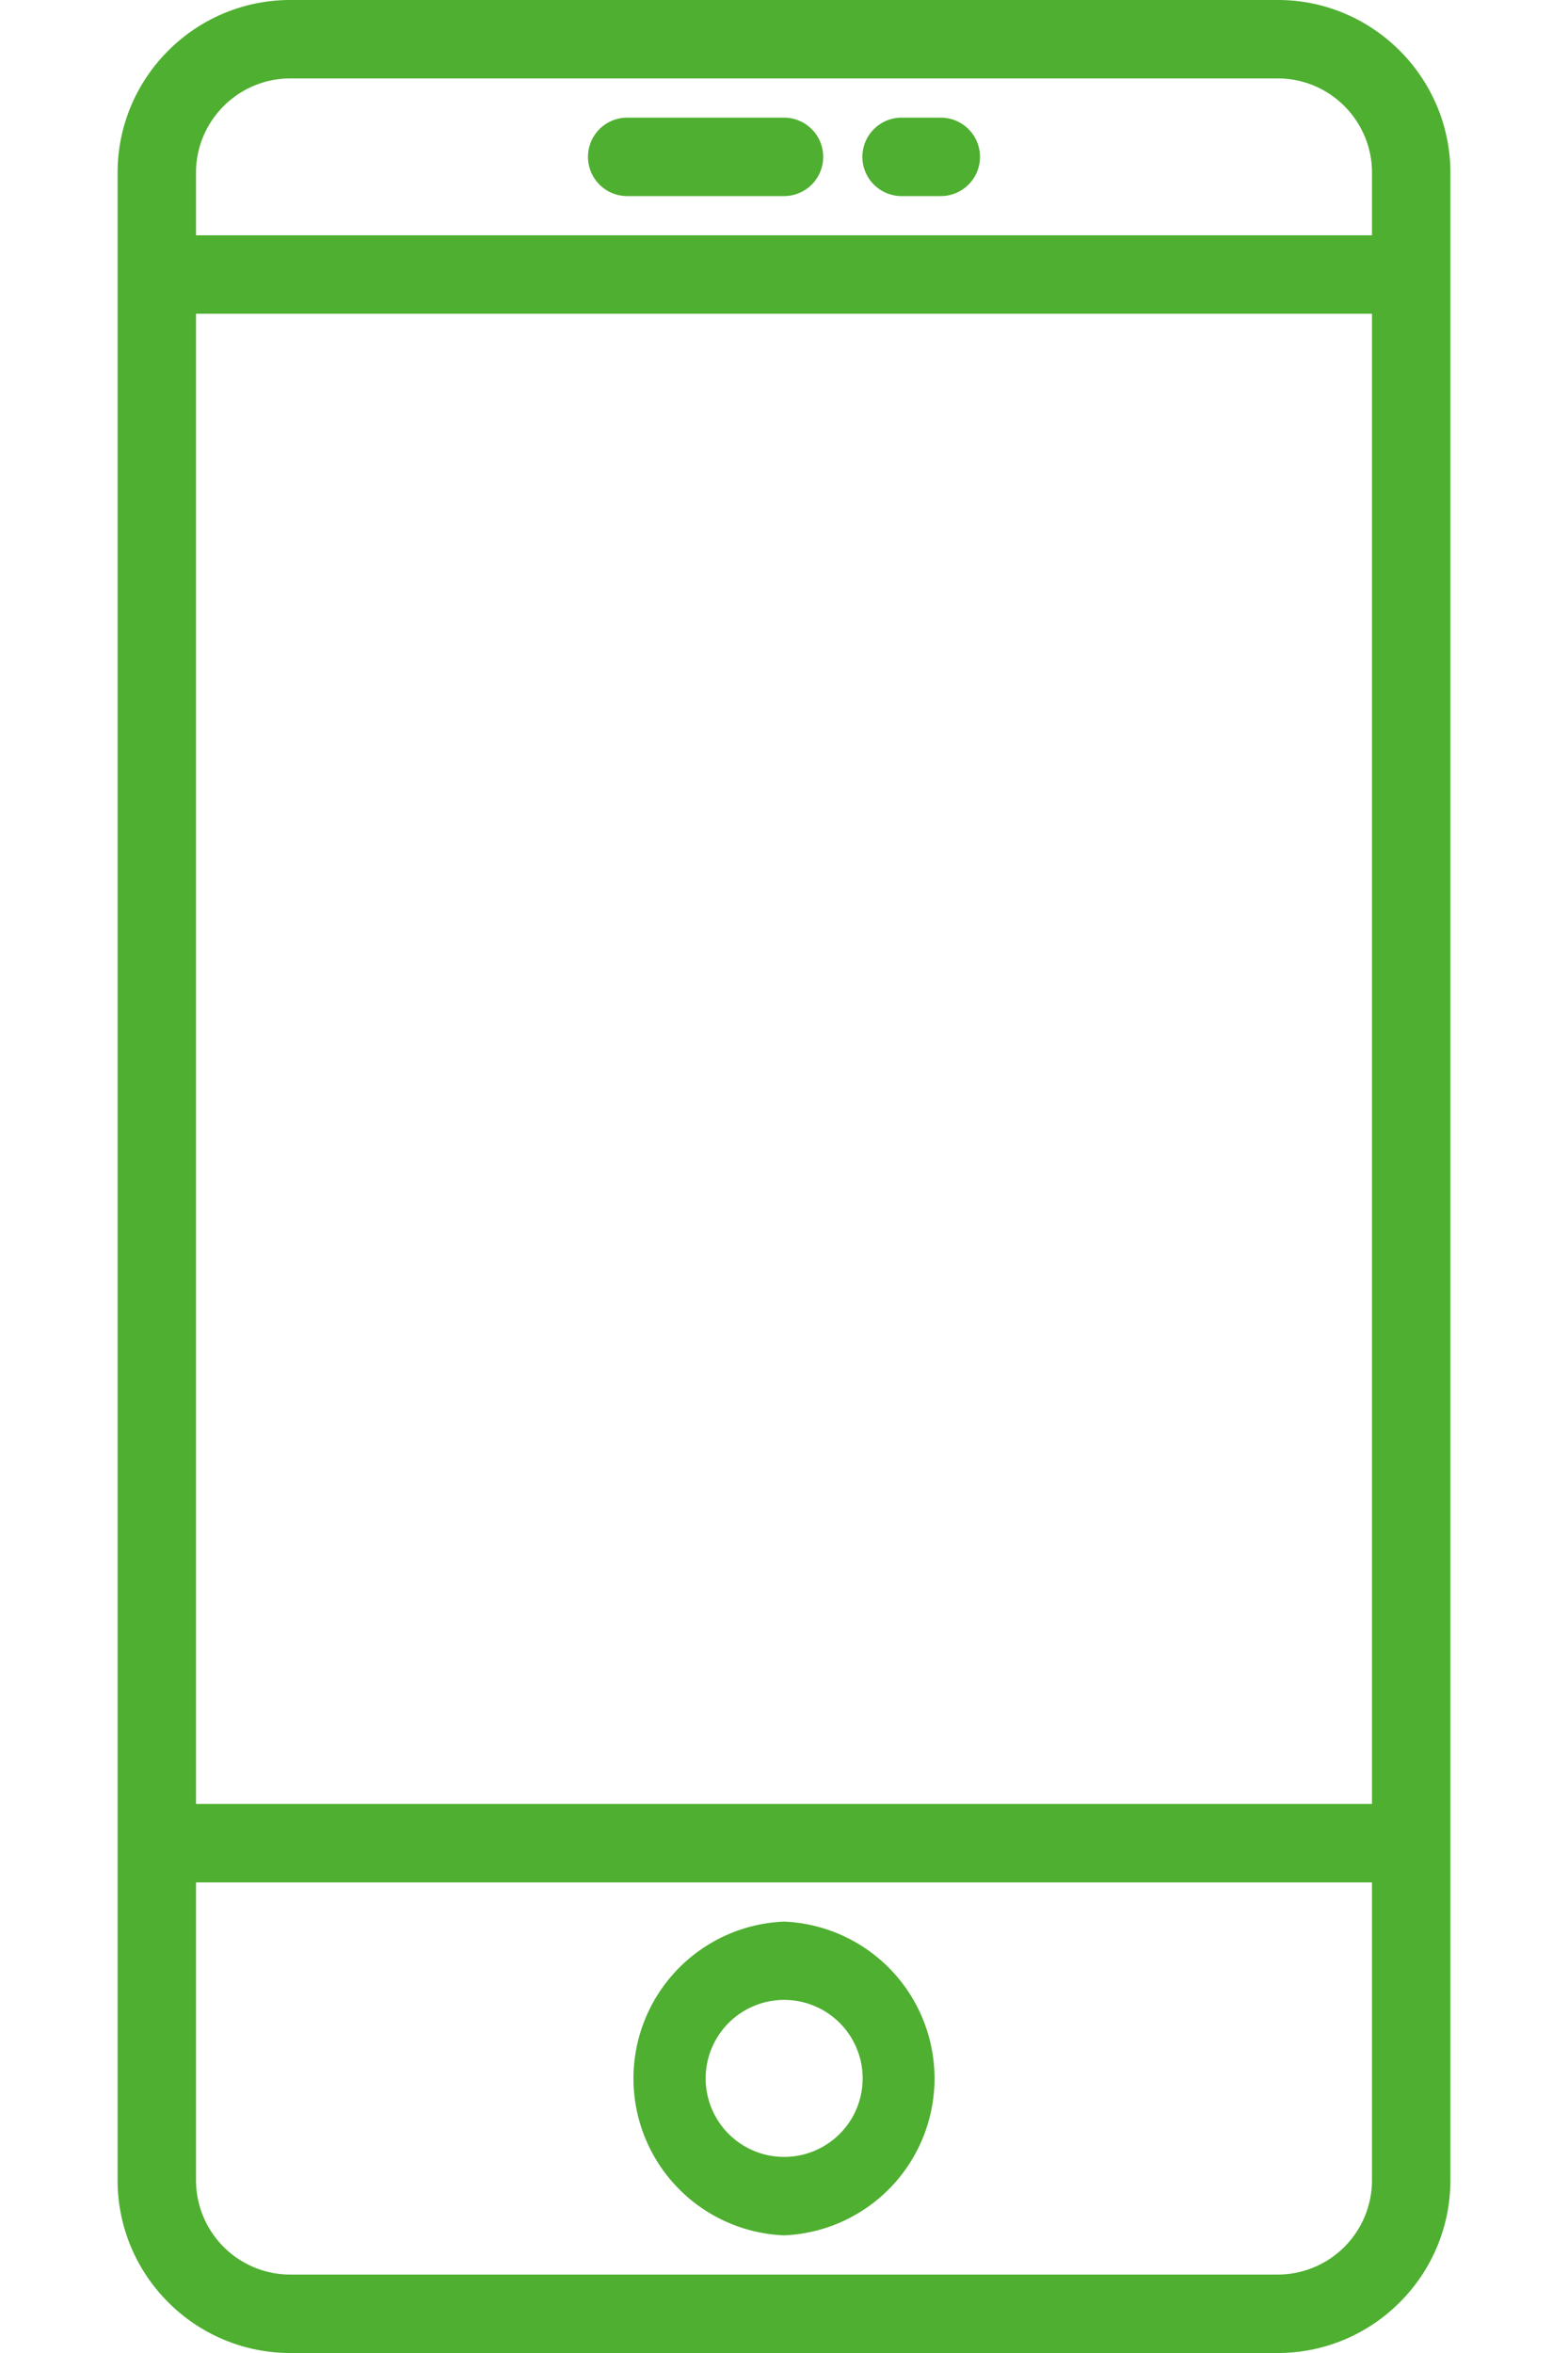 <svg width="12" height="18" fill="none" xmlns="http://www.w3.org/2000/svg"><path d="M9.779 0H2.222C1.493 0 .9.593.9 1.321v15.357C.9 17.407 1.493 18 2.222 18h7.557c.728 0 1.321-.593 1.321-1.322V1.322C11.1.594 10.507 0 9.78 0zM1.5 2.4h9v11.4h-9V2.4zM2.222.6h7.557c.398 0 .721.324.721.721V1.8h-9v-.479C1.5.924 1.824.6 2.222.6zm7.557 16.8H2.222a.722.722 0 01-.722-.721V14.4h9v2.278a.722.722 0 01-.721.722z" fill="#4EAF30"/><path d="M6 14.7a1.201 1.201 0 000 2.4 1.201 1.201 0 000-2.4zm0 1.8a.6.6 0 11.002-1.201.6.6 0 01-.001 1.201zm-1.2-15H6a.3.3 0 100-.6H4.8a.3.3 0 100 .6zm2.1 0h.3a.3.3 0 100-.6h-.3a.3.3 0 100 .6z" fill="#4EAF30"/></svg>